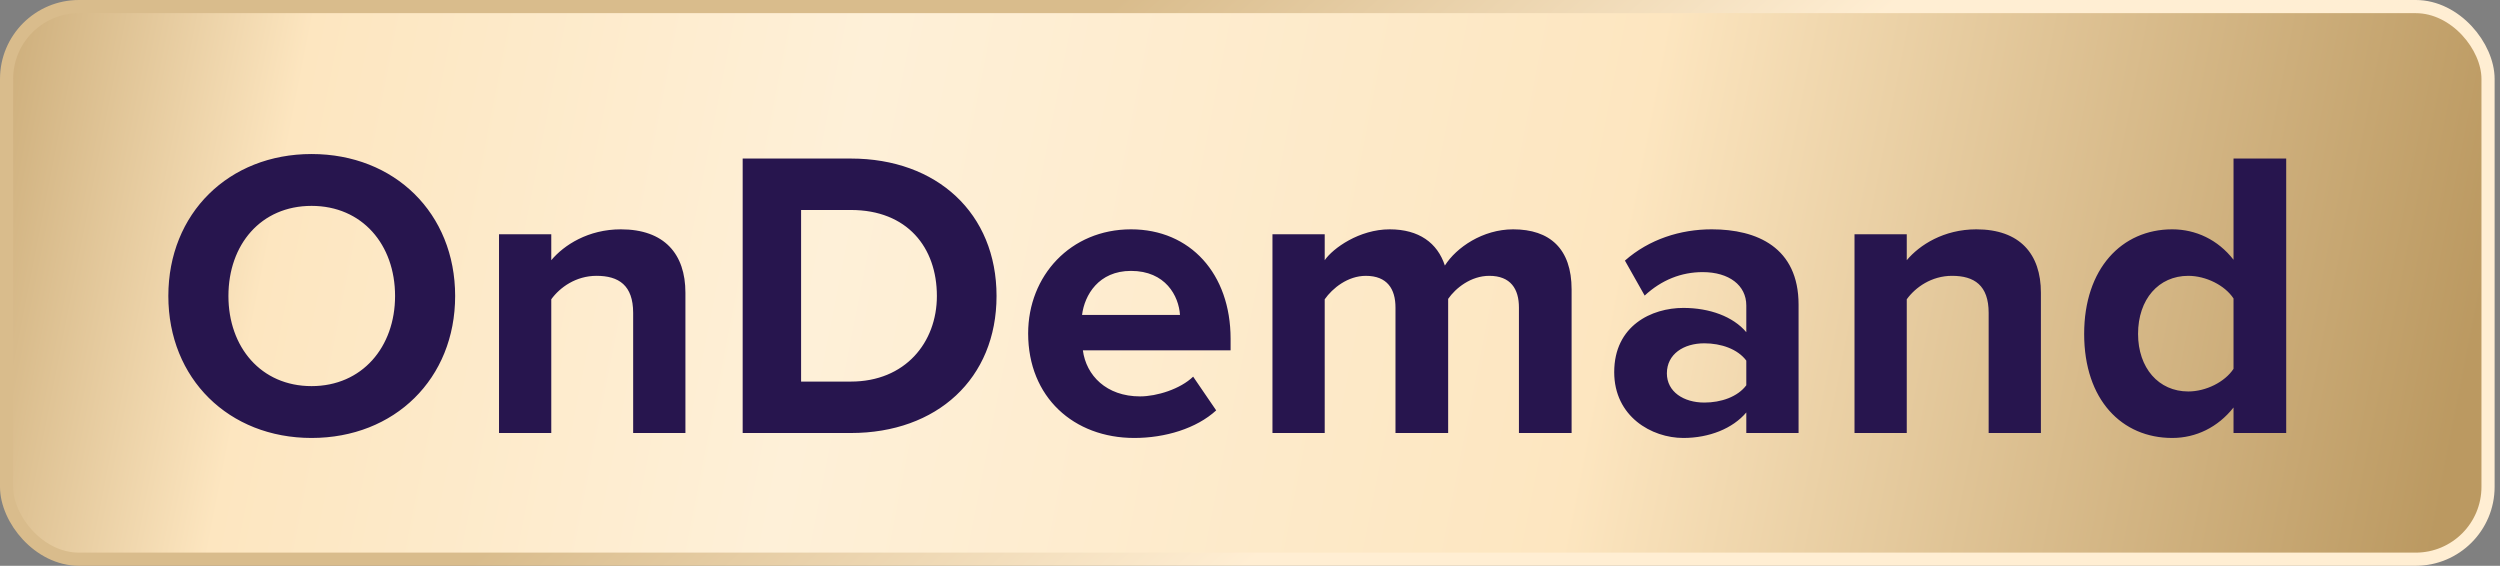<svg width="190" height="43" viewBox="0 0 190 43" fill="none" xmlns="http://www.w3.org/2000/svg">
    <rect x="0" y="0" width="190" height="43" fill="#808080" stroke="none"/>
    <rect x=".5" y=".5" width="188.591" height="42" rx="5.5" fill="url(#iyhlf2p0ba)" stroke="url(#o4h7v5hkvb)"/>
    <path d="M23.677 33.285c-6.286 0-10.883-4.504-10.883-10.79s4.597-10.789 10.883-10.789c6.317 0 10.914 4.503 10.914 10.79 0 6.285-4.597 10.789-10.914 10.789zm0-3.94c3.846 0 6.348-2.972 6.348-6.85 0-3.909-2.502-6.848-6.348-6.848-3.847 0-6.317 2.94-6.317 6.848 0 3.878 2.47 6.85 6.317 6.85zm28.416 3.564H48.12v-9.131c0-2.096-1.095-2.815-2.783-2.815-1.564 0-2.784.876-3.44 1.782V32.91h-3.972V17.805h3.972v1.97c.97-1.157 2.814-2.346 5.285-2.346 3.315 0 4.91 1.877 4.91 4.816V32.91zm12.574 0h-8.224V12.05h8.224c6.536 0 11.07 4.16 11.07 10.445 0 6.286-4.534 10.414-11.07 10.414zm0-3.909c4.128 0 6.536-2.97 6.536-6.505 0-3.69-2.251-6.536-6.536-6.536h-3.784V29h3.784zm21.54 4.285c-4.597 0-8.068-3.096-8.068-7.944 0-4.378 3.22-7.912 7.818-7.912 4.503 0 7.568 3.378 7.568 8.319v.875H82.298c.25 1.908 1.783 3.503 4.347 3.503 1.282 0 3.065-.563 4.034-1.501l1.751 2.564c-1.5 1.376-3.877 2.096-6.223 2.096zm3.472-9.351c-.094-1.439-1.095-3.346-3.722-3.346-2.47 0-3.534 1.845-3.721 3.346h7.442zm29.763 8.975h-4.003v-9.538c0-1.407-.626-2.408-2.252-2.408-1.407 0-2.564.938-3.127 1.751V32.91h-4.003v-9.538c0-1.407-.625-2.408-2.252-2.408-1.376 0-2.533.938-3.127 1.782V32.91h-3.971V17.805h3.971v1.97c.626-.907 2.627-2.346 4.941-2.346 2.221 0 3.628 1.032 4.191 2.752.875-1.376 2.877-2.752 5.191-2.752 2.783 0 4.441 1.47 4.441 4.566v10.914zm17.249 0h-3.972v-1.563c-1.032 1.22-2.815 1.939-4.785 1.939-2.408 0-5.254-1.627-5.254-5.004 0-3.534 2.846-4.879 5.254-4.879 2.002 0 3.784.657 4.785 1.845v-2.032c0-1.533-1.313-2.534-3.315-2.534-1.626 0-3.127.595-4.409 1.783l-1.501-2.658c1.845-1.626 4.221-2.377 6.598-2.377 3.44 0 6.599 1.376 6.599 5.723v9.757zm-7.162-2.314c1.282 0 2.533-.438 3.19-1.313v-1.877c-.657-.876-1.908-1.313-3.19-1.313-1.563 0-2.846.813-2.846 2.283 0 1.407 1.283 2.22 2.846 2.22zm25.58 2.314h-3.971v-9.131c0-2.096-1.095-2.815-2.784-2.815-1.563 0-2.783.876-3.44 1.782V32.91h-3.971V17.805h3.971v1.97c.97-1.157 2.815-2.346 5.286-2.346 3.314 0 4.909 1.877 4.909 4.816V32.91zm18.642 0h-4.003V30.97c-1.188 1.501-2.846 2.315-4.66 2.315-3.815 0-6.692-2.878-6.692-7.912 0-4.942 2.846-7.944 6.692-7.944 1.783 0 3.472.782 4.66 2.314V12.05h4.003v20.86zm-7.443-3.158c1.345 0 2.783-.72 3.44-1.72v-5.348c-.657-1-2.095-1.72-3.44-1.72-2.252 0-3.815 1.782-3.815 4.41 0 2.595 1.563 4.378 3.815 4.378z" fill="#27154E"/>
    <defs>
        <linearGradient id="iyhlf2p0ba" x1="-8.795" y1="4.886" x2="184.705" y2="43" gradientUnits="userSpaceOnUse">
            <stop stop-color="#BB9961"/>
            <stop offset=".159" stop-color="#FDE6C0"/>
            <stop offset=".371" stop-color="#FEF0D8"/>
            <stop offset=".67" stop-color="#FDE6C0"/>
            <stop offset="1" stop-color="#BB9961"/>
        </linearGradient>
        <linearGradient id="o4h7v5hkvb" x1="69.386" y1="13.682" x2="94.795" y2="43" gradientUnits="userSpaceOnUse">
            <stop stop-color="#D9BC8C"/>
            <stop offset="1" stop-color="#FFEED3"/>
        </linearGradient>
    </defs>
</svg>
